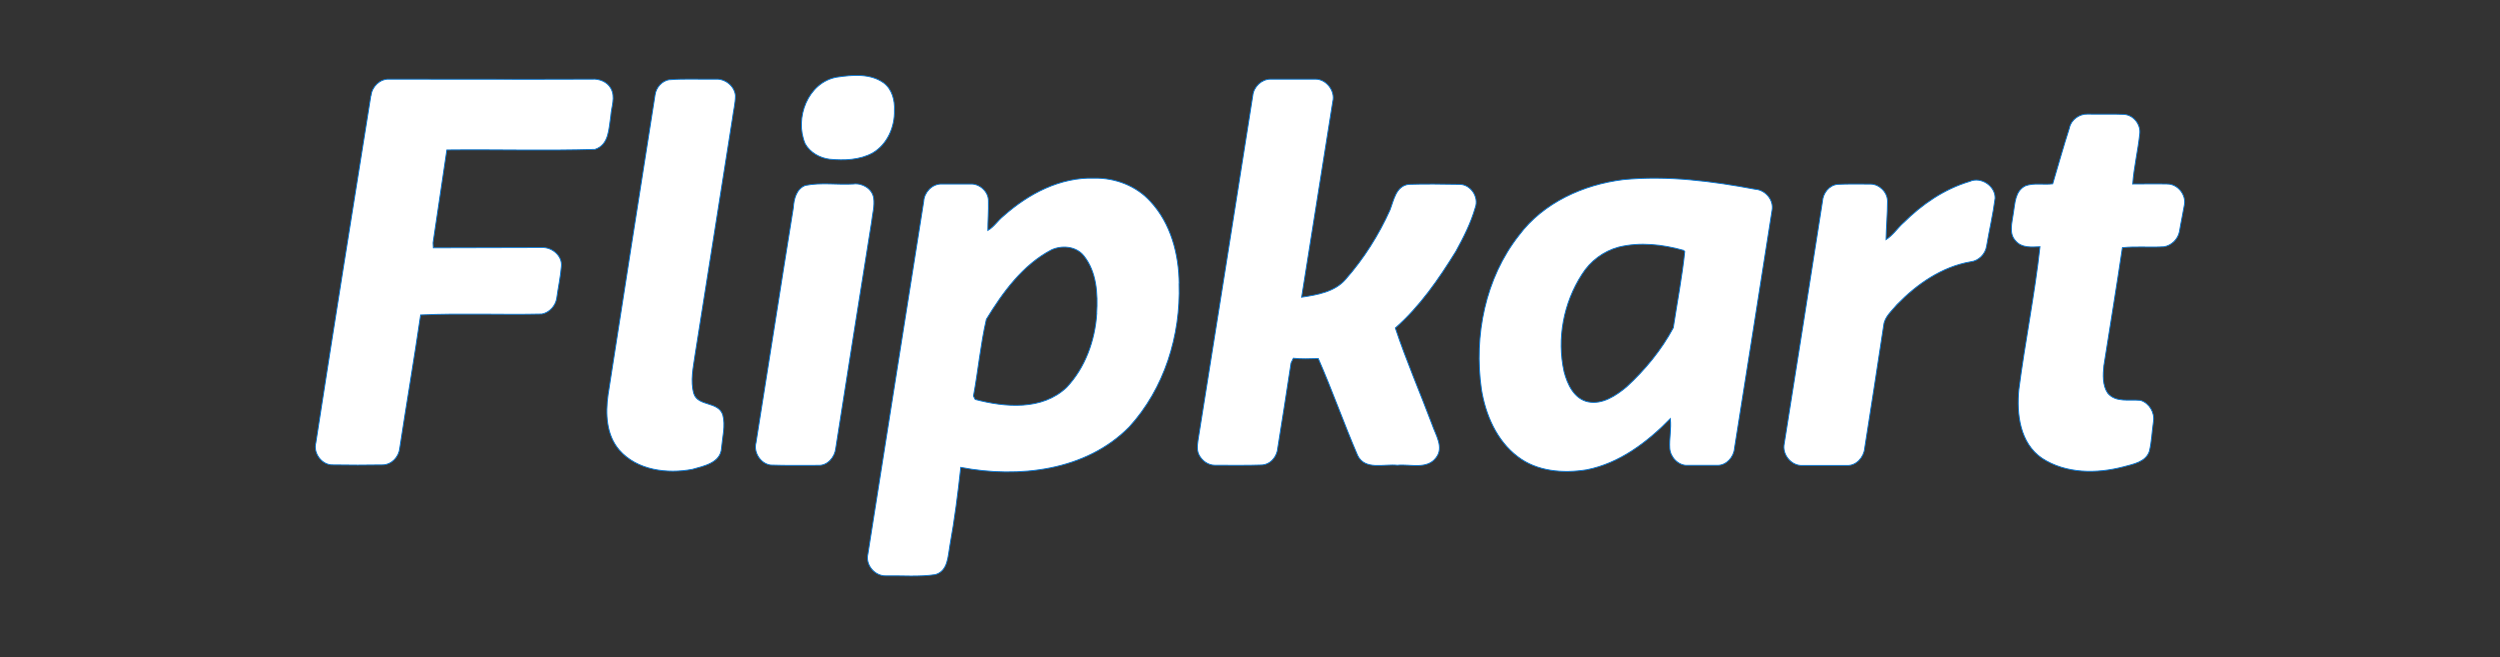 <svg width="232" height="61" viewBox="0 0 232 61" fill="none" xmlns="http://www.w3.org/2000/svg">
<rect x="0" y="0" width="232" height="61" fill="#333333" stroke="none"/>
<path d="M77.68 7.16C79.126 6.945 80.786 6.807 82.016 7.702C82.782 8.278 83.049 9.31 82.997 10.239C83.049 11.762 82.343 13.405 80.975 14.197C79.779 14.851 78.334 14.902 76.992 14.773C76.089 14.661 75.194 14.171 74.73 13.354C73.697 10.979 74.979 7.624 77.672 7.16H77.68ZM34.435 8.872C34.513 8.054 35.252 7.315 36.096 7.349C42.393 7.349 48.664 7.375 54.935 7.349C55.615 7.297 56.355 7.599 56.681 8.192C57.146 9.009 56.733 9.913 56.681 10.756C56.492 11.9 56.544 13.431 55.211 13.861C50.625 13.999 46.049 13.861 41.464 13.913C41.025 16.803 40.62 19.668 40.182 22.533C40.182 22.645 40.208 22.885 40.208 22.997C43.562 22.971 46.918 22.997 50.273 22.971C51.202 22.92 52.182 23.711 52.096 24.692C52.019 25.698 51.795 26.679 51.658 27.694C51.546 28.374 51.004 29.002 50.29 29.139C46.556 29.226 42.763 29.053 39.029 29.226C38.427 33.346 37.721 37.458 37.093 41.579C37.016 42.396 36.354 43.11 35.536 43.136C33.979 43.162 32.431 43.162 30.874 43.136C29.867 43.162 29.05 42.043 29.317 41.088C30.977 30.344 32.697 19.625 34.418 8.889L34.435 8.872ZM62.136 7.401C63.555 7.289 65 7.375 66.42 7.349C67.288 7.297 68.166 7.977 68.243 8.872C68.243 9.577 68.054 10.291 67.968 10.997C66.824 18.3 65.654 25.612 64.501 32.916C64.338 34.086 64.037 35.342 64.389 36.546C64.802 37.742 66.626 37.226 67.065 38.482C67.34 39.488 67.039 40.555 66.953 41.587C66.876 42.947 65.319 43.248 64.252 43.549C61.938 43.987 59.125 43.661 57.464 41.751C56.269 40.357 56.183 38.396 56.432 36.65C57.877 27.376 59.322 18.111 60.794 8.812C60.88 8.132 61.422 7.504 62.127 7.392L62.136 7.401ZM116.263 8.872C116.341 8.054 117.08 7.349 117.898 7.349H122.044C123.076 7.323 123.928 8.442 123.679 9.422C122.724 15.479 121.743 21.526 120.788 27.582C122.233 27.367 123.868 27.092 124.874 25.922C126.56 24.012 127.954 21.801 128.995 19.487C129.348 18.584 129.537 17.276 130.715 17.113C132.273 17.061 133.855 17.087 135.404 17.113C136.471 17.087 137.262 18.283 136.901 19.264C136.488 20.709 135.808 22.042 135.103 23.324C133.52 25.888 131.774 28.425 129.485 30.438C130.492 33.467 131.774 36.409 132.892 39.385C133.219 40.366 134.01 41.51 133.27 42.465C132.427 43.609 130.845 43.041 129.675 43.17C128.444 43.033 126.672 43.661 125.993 42.267C124.711 39.291 123.644 36.245 122.337 33.269C121.571 33.294 120.779 33.32 120.022 33.243C119.971 33.355 119.859 33.57 119.807 33.682C119.394 36.409 118.964 39.136 118.526 41.863C118.362 42.517 117.846 43.093 117.132 43.145C115.687 43.196 114.216 43.17 112.745 43.17C112.117 43.17 111.549 42.757 111.274 42.215C110.998 41.673 111.162 41.045 111.248 40.443C112.934 29.914 114.603 19.393 116.263 8.863V8.872ZM192.043 11.848C192.233 11.083 192.972 10.566 193.738 10.592C194.831 10.618 195.949 10.566 197.067 10.618C197.971 10.644 198.676 11.547 198.564 12.416C198.401 13.973 198.022 15.521 197.91 17.079C198.977 17.079 200.061 17.053 201.128 17.079C202.083 17.079 202.874 18.059 202.711 18.988C202.573 19.831 202.384 20.649 202.246 21.5C202.108 22.206 201.506 22.782 200.827 22.894C199.519 22.98 198.237 22.842 196.955 22.98C196.414 26.636 195.811 30.284 195.235 33.94C195.149 34.783 195.097 35.738 195.588 36.477C196.327 37.381 197.609 37.054 198.642 37.157C199.459 37.407 199.975 38.301 199.837 39.118C199.7 40.047 199.674 40.977 199.459 41.871C199.132 42.878 197.962 43.067 197.059 43.316C194.581 43.97 191.716 43.97 189.506 42.525C187.458 41.132 187.131 38.439 187.355 36.142C187.931 31.72 188.826 27.333 189.316 22.894C188.551 22.92 187.622 23.032 187.054 22.352C186.4 21.672 186.727 20.657 186.839 19.814C187.002 18.911 186.976 17.741 187.957 17.251C188.749 16.95 189.652 17.173 190.495 17.061C191.011 15.315 191.501 13.569 192.052 11.857L192.043 11.848ZM176.636 20.683C178.357 18.963 180.43 17.543 182.796 16.838C183.828 16.373 185.17 17.251 185.144 18.395C184.955 19.892 184.602 21.363 184.353 22.842C184.241 23.582 183.613 24.21 182.882 24.288C180.206 24.752 177.892 26.361 176.034 28.271C175.569 28.847 174.89 29.389 174.804 30.18C174.227 34 173.634 37.819 173.032 41.63C172.954 42.448 172.24 43.239 171.397 43.188H167.251C166.296 43.239 165.453 42.284 165.556 41.329C166.752 33.776 167.956 26.249 169.126 18.696C169.178 17.93 169.728 17.199 170.52 17.113C171.526 17.061 172.541 17.087 173.574 17.087C174.391 17.087 175.156 17.827 175.156 18.67C175.156 19.84 175.045 21.044 175.019 22.24C175.673 21.827 176.086 21.173 176.628 20.683H176.636ZM74.713 17.216C76.184 16.915 77.715 17.165 79.186 17.079C80.029 16.967 80.932 17.517 81.07 18.36C81.182 19.126 80.958 19.857 80.881 20.597C79.762 27.608 78.644 34.611 77.551 41.622C77.465 42.413 76.812 43.205 75.969 43.179C74.498 43.179 73.026 43.205 71.521 43.153C70.592 43.041 69.912 41.983 70.162 41.08C71.332 33.802 72.45 26.55 73.629 19.264C73.68 18.472 73.904 17.543 74.721 17.216H74.713ZM162.949 17.578C158.889 16.812 154.743 16.27 150.622 16.674C146.94 17.139 143.232 18.799 140.97 21.827C137.83 25.81 136.772 31.152 137.477 36.116C137.856 38.49 138.897 40.891 140.832 42.362C142.63 43.755 145.056 43.944 147.241 43.592C150.295 42.99 152.884 41.028 155.009 38.843C155.121 39.772 154.897 40.701 154.958 41.596C155.009 42.439 155.775 43.23 156.618 43.179H159.397C160.214 43.179 160.893 42.413 160.954 41.622C162.124 34.232 163.302 26.868 164.446 19.505C164.61 18.575 163.87 17.681 162.949 17.569V17.578ZM155.284 30.421C154.192 32.469 152.669 34.318 150.949 35.901C149.968 36.718 148.712 37.561 147.379 37.295C146.071 37.019 145.443 35.66 145.142 34.49C144.462 31.436 145.09 28.107 146.802 25.466C147.568 24.236 148.79 23.316 150.209 22.928C152.196 22.438 154.295 22.679 156.239 23.23L156.351 23.341C156.102 25.716 155.646 28.055 155.284 30.43V30.421ZM109.424 26.326C109.398 23.599 108.658 20.735 106.749 18.687C105.441 17.242 103.48 16.502 101.57 16.537C98.404 16.425 95.436 17.982 93.114 20.055C92.597 20.468 92.245 21.062 91.668 21.389C91.668 20.485 91.746 19.591 91.72 18.662C91.746 17.818 90.954 17.079 90.137 17.079H87.358C86.49 17.079 85.775 17.844 85.724 18.687C84.003 29.595 82.257 40.504 80.545 51.412C80.296 52.418 81.173 53.459 82.205 53.433C83.728 53.407 85.285 53.545 86.791 53.321C87.986 52.994 87.961 51.601 88.15 50.594C88.588 48.194 88.89 45.794 89.156 43.368C94.524 44.401 100.77 43.695 104.779 39.635C108.048 36.065 109.579 31.127 109.415 26.326H109.424ZM101.785 29.079C101.621 31.591 100.718 34.12 98.981 35.953C96.718 38.103 93.286 37.811 90.498 37.071C90.447 36.985 90.361 36.822 90.335 36.744C90.774 34.37 90.989 31.97 91.531 29.63C93.062 27.118 94.912 24.589 97.552 23.195C98.533 22.73 99.867 22.842 100.581 23.737C101.776 25.234 101.888 27.256 101.776 29.079H101.785Z" fill="white" stroke="#107BD4" stroke-width="0.086"/>
</svg>
